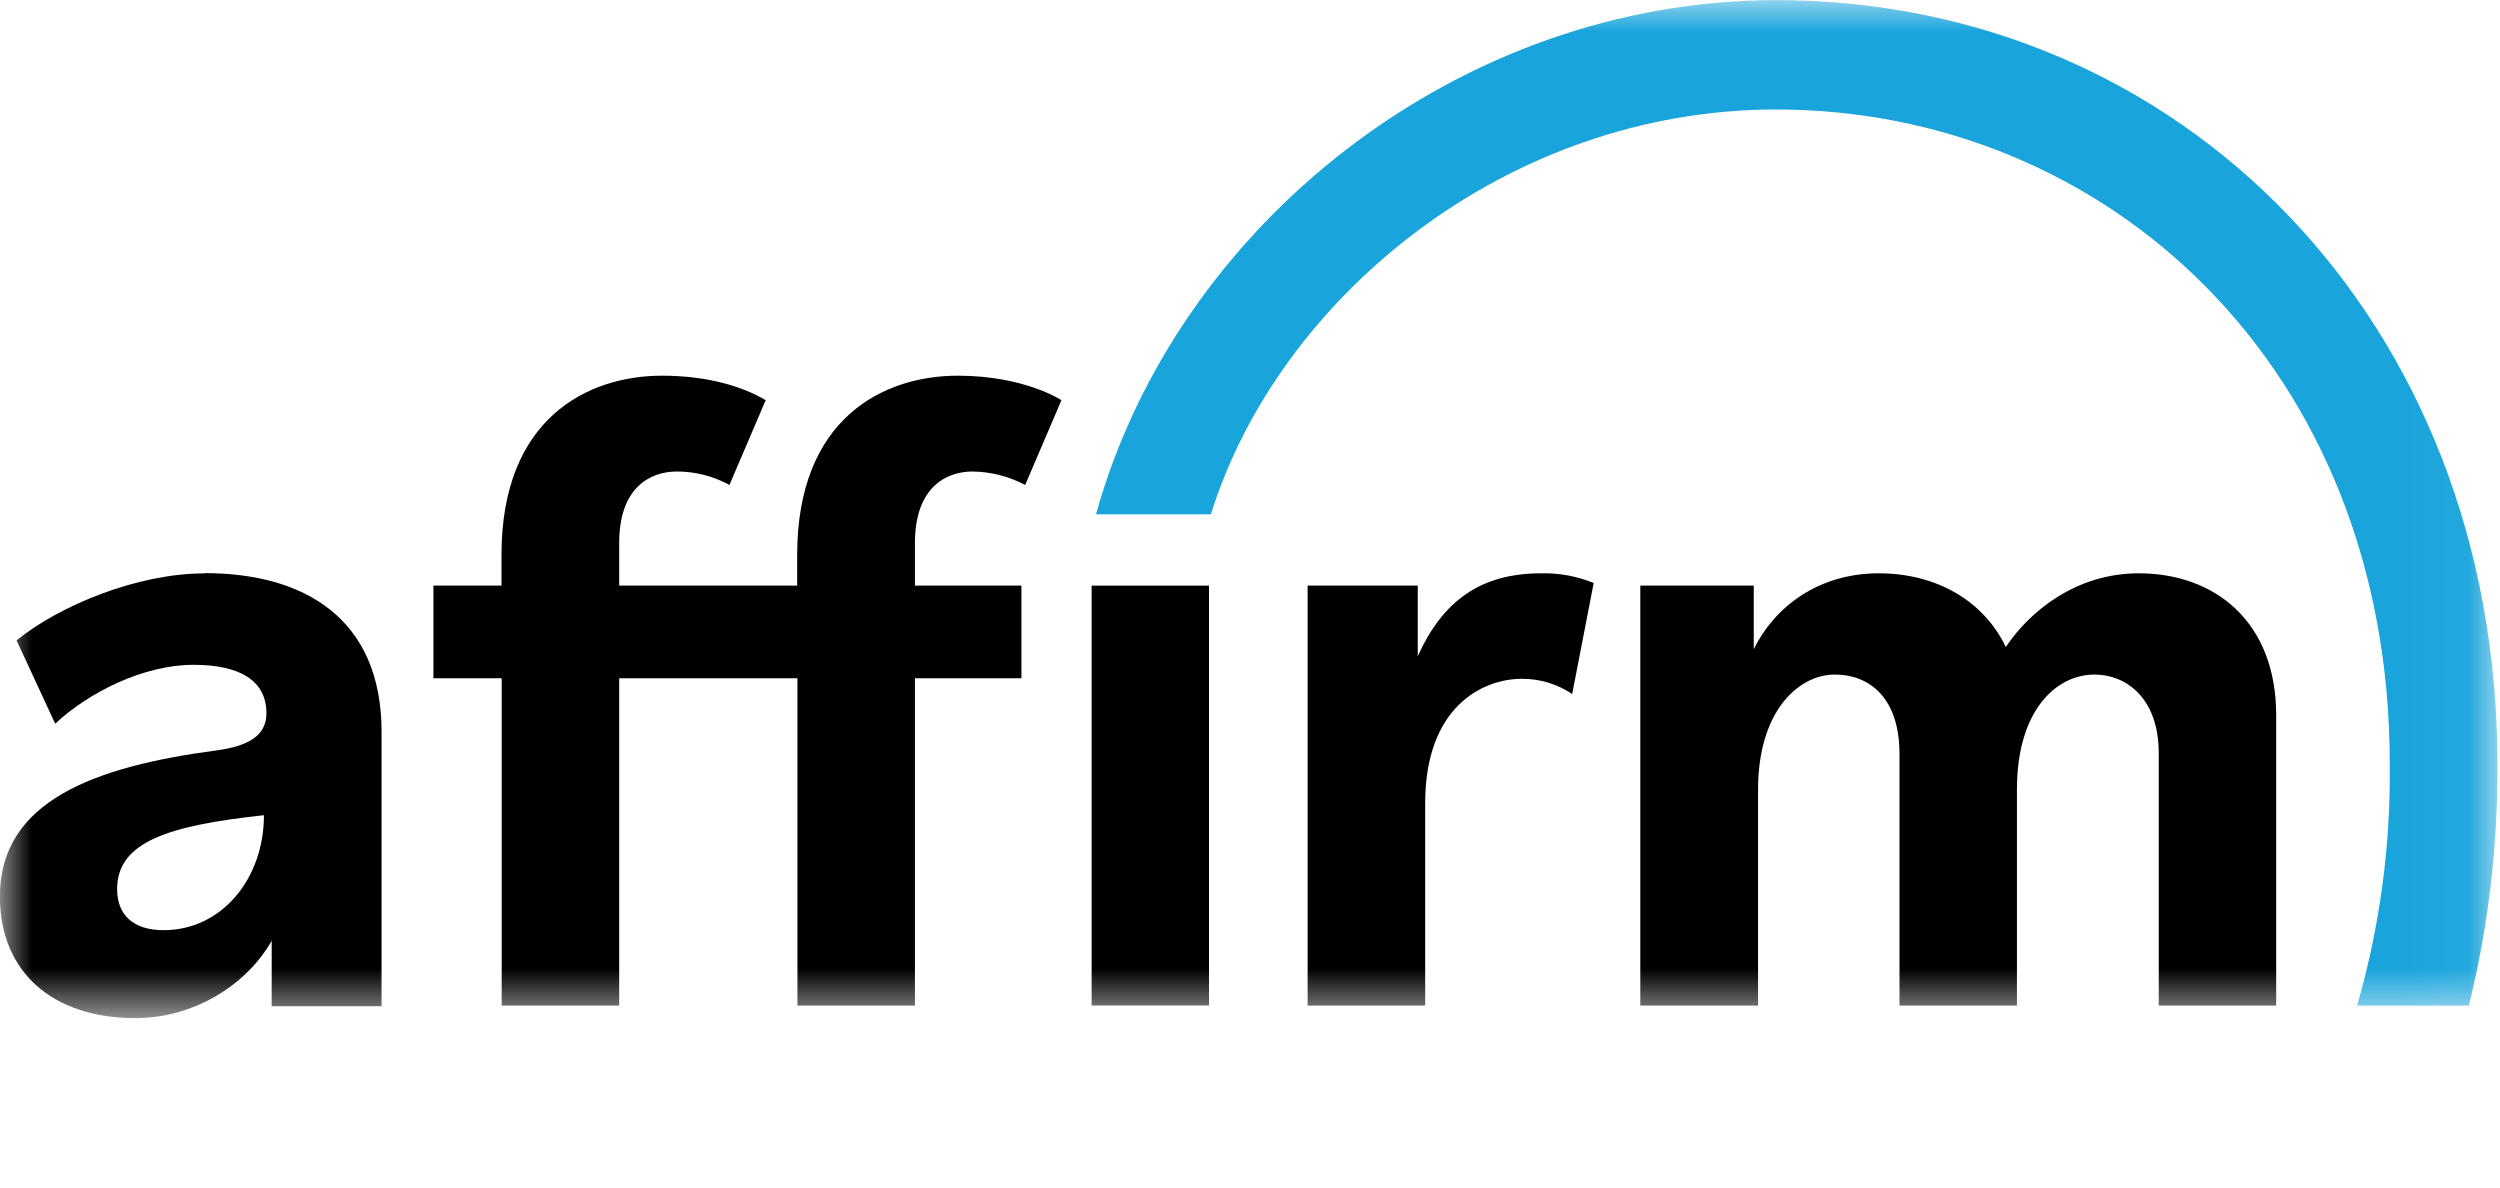 <svg xmlns="http://www.w3.org/2000/svg" fill="none" viewBox="0 0 40 19" height="19" width="40">
<mask height="17" width="40" y="0" x="0" maskUnits="userSpaceOnUse" style="mask-type:luminance" id="mask0_6188_74250">
<path fill="white" d="M39.958 0H0V16.286H39.958V0Z"></path>
</mask>
<g mask="url(#mask0_6188_74250)">
<path fill="black" d="M2.62 14.883C2.126 14.883 1.874 14.634 1.874 14.226C1.874 13.464 2.706 13.208 4.223 13.043C4.223 14.058 3.55 14.883 2.615 14.883H2.62ZM3.273 9.174C2.188 9.174 0.942 9.695 0.265 10.246L0.883 11.579C1.426 11.072 2.303 10.637 3.095 10.637C3.847 10.637 4.263 10.895 4.263 11.413C4.263 11.76 3.988 11.936 3.468 12.006C1.523 12.263 -0.002 12.812 -0.002 14.342C-0.002 15.556 0.844 16.29 2.165 16.29C3.109 16.29 3.948 15.755 4.347 15.052V16.099H6.105V11.71C6.105 9.9 4.875 9.17 3.274 9.17L3.273 9.174Z" clip-rule="evenodd" fill-rule="evenodd"></path>
<path fill="black" d="M20.922 9.37V16.09H22.803V12.852C22.803 11.314 23.715 10.861 24.35 10.861C24.636 10.859 24.916 10.944 25.155 11.104L25.499 9.328C25.232 9.219 24.947 9.166 24.66 9.173C23.693 9.173 23.085 9.61 22.684 10.5V9.37H20.922Z" clip-rule="evenodd" fill-rule="evenodd"></path>
<path fill="black" d="M34.219 9.173C33.224 9.173 32.48 9.773 32.093 10.352C31.734 9.605 30.974 9.173 30.061 9.173C29.067 9.173 28.378 9.737 28.06 10.387V9.37H26.245V16.09H28.129V12.63C28.129 11.392 28.765 10.793 29.359 10.793C29.897 10.793 30.392 11.149 30.392 12.066V16.09H32.271V12.63C32.271 11.374 32.892 10.793 33.514 10.793C34.012 10.793 34.54 11.163 34.54 12.052V16.09H36.419V11.445C36.419 9.935 35.425 9.173 34.223 9.173" clip-rule="evenodd" fill-rule="evenodd"></path>
<path fill="black" d="M16.343 9.37H14.639V8.687C14.639 7.798 15.136 7.544 15.563 7.544C15.856 7.548 16.143 7.622 16.403 7.759L16.983 6.403C16.983 6.403 16.394 6.011 15.325 6.011C14.123 6.011 12.755 6.703 12.755 8.876V9.37H9.907V8.687C9.907 7.798 10.403 7.544 10.832 7.544C11.124 7.544 11.412 7.618 11.671 7.759L12.251 6.403C11.905 6.197 11.348 6.011 10.594 6.011C9.392 6.011 8.024 6.703 8.024 8.876V9.37H6.935V10.852H8.027V16.09H9.907V10.852H12.759V16.09H14.639V10.852H16.343V9.37Z" clip-rule="evenodd" fill-rule="evenodd"></path>
<path fill="black" d="M19.344 9.37H17.466V16.088H19.344V9.37Z"></path>
<path fill="#19A4DB" d="M17.535 8.229H19.374C20.448 4.782 24.088 1.752 28.419 1.752C33.685 1.752 38.236 5.848 38.236 12.223C38.252 13.531 38.076 14.835 37.714 16.09H39.499L39.517 16.028C39.818 14.785 39.966 13.509 39.959 12.229C39.959 5.119 34.887 0.002 28.422 0.002C23.345 0.002 18.819 3.602 17.536 8.23L17.535 8.229Z" clip-rule="evenodd" fill-rule="evenodd"></path>
</g>
</svg>
